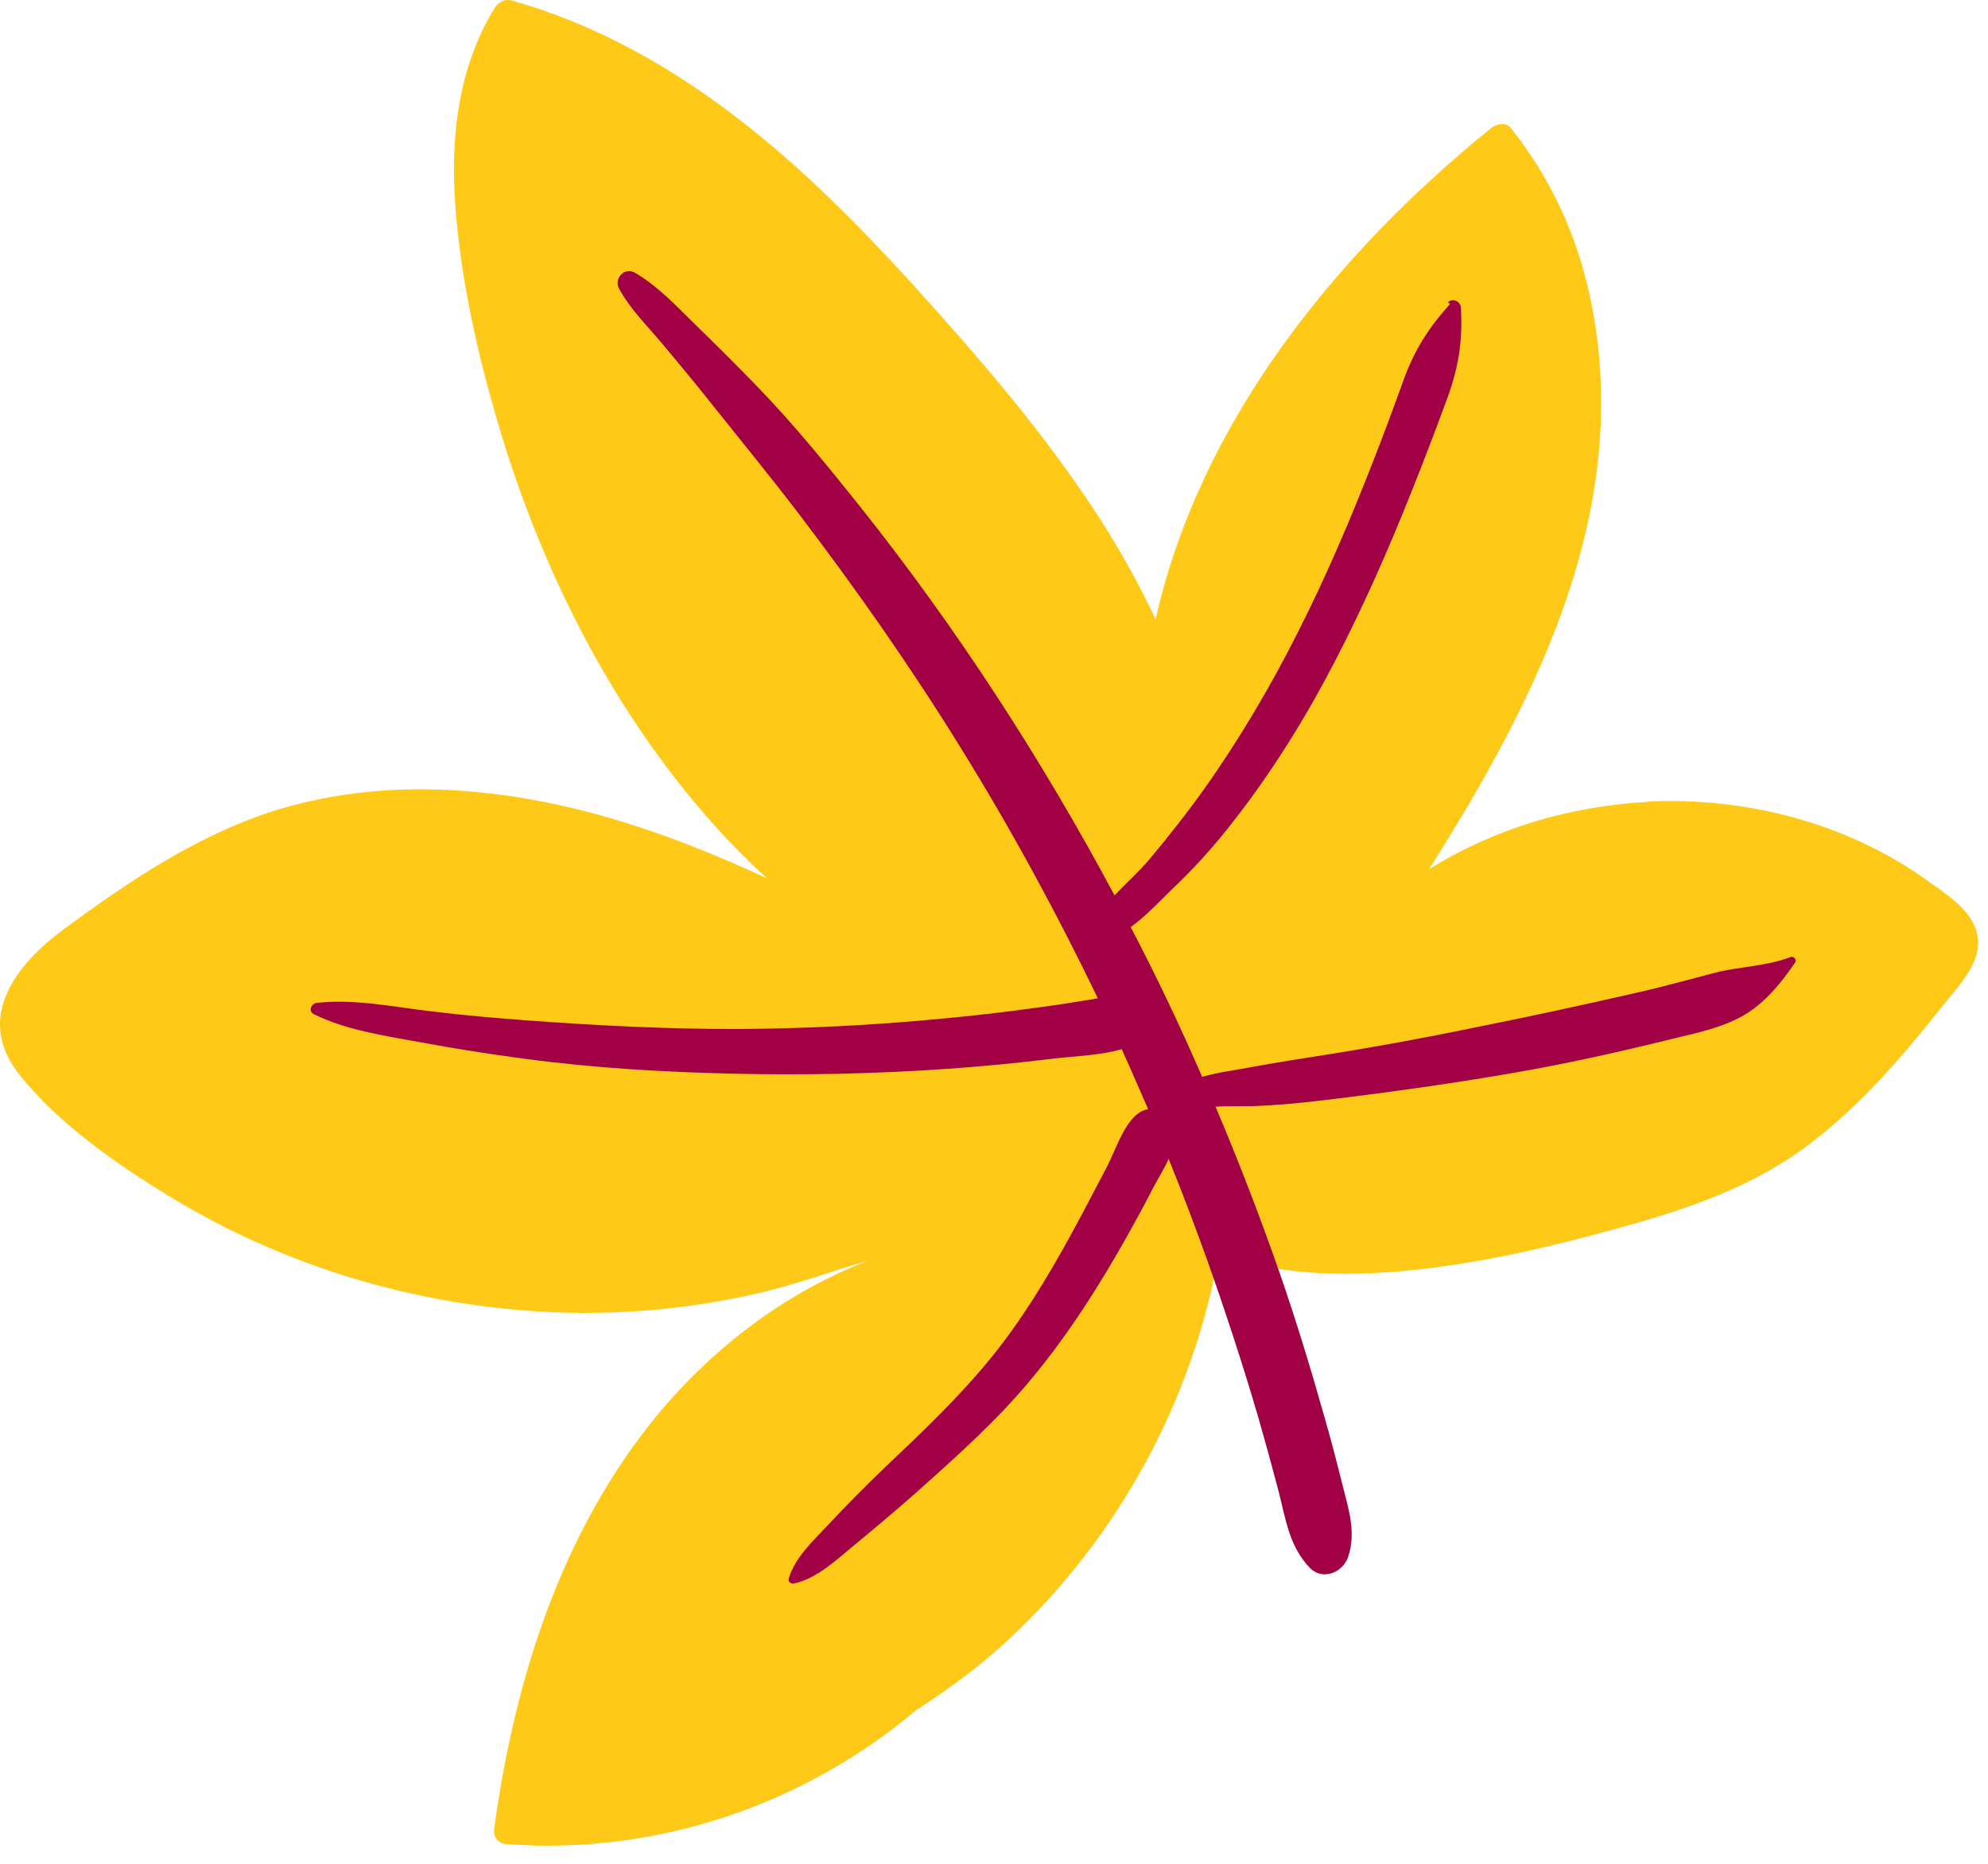 <svg width="64" height="60" viewBox="0 0 64 60" fill="none" xmlns="http://www.w3.org/2000/svg">
<path d="M53.032 25.817C50.552 25.947 48.092 26.677 46.002 27.986C49.512 22.447 52.602 16.326 51.202 9.616C50.782 7.596 49.922 5.726 48.632 4.116C48.472 3.916 48.162 3.996 48.002 4.126C42.972 8.196 38.632 13.597 37.202 19.936C36.532 18.506 35.732 17.137 34.882 15.906C33.252 13.517 31.342 11.316 29.402 9.176C27.692 7.296 25.902 5.486 23.902 3.926C21.672 2.186 19.212 0.786 16.472 0.016C16.262 -0.044 16.042 0.066 15.932 0.246C14.742 2.166 14.492 4.446 14.662 6.666C14.842 9.056 15.382 11.437 16.062 13.726C17.452 18.396 19.702 22.866 22.952 26.517C23.502 27.137 24.082 27.716 24.692 28.276C21.862 26.966 18.932 25.907 15.802 25.547C13.532 25.276 11.202 25.387 9.002 26.047C6.452 26.817 4.182 28.346 2.062 29.907C0.522 31.037 -0.818 32.757 0.602 34.566C1.882 36.187 3.792 37.507 5.542 38.566C9.142 40.746 13.282 41.996 17.482 42.227C19.792 42.356 22.132 42.157 24.392 41.636C25.562 41.367 26.682 40.956 27.832 40.617C27.872 40.606 27.922 40.596 27.962 40.577C25.022 41.706 22.452 43.767 20.572 46.306C17.862 49.956 16.522 54.407 15.912 58.856C15.872 59.127 16.022 59.346 16.312 59.367C21.172 59.727 25.902 58.087 29.502 55.047C30.592 54.346 31.632 53.577 32.592 52.666C33.972 51.367 35.172 49.886 36.182 48.276C37.192 46.666 37.992 44.926 38.562 43.117C38.852 42.206 39.072 41.286 39.232 40.356C41.502 41.217 44.302 41.077 46.542 40.757C48.312 40.507 50.052 40.096 51.772 39.627C53.922 39.047 56.092 38.367 57.932 37.066C59.762 35.767 61.212 34.056 62.592 32.316C63.072 31.706 63.812 30.986 63.662 30.127C63.532 29.337 62.702 28.817 62.102 28.387C59.502 26.497 56.212 25.646 53.012 25.806L53.032 25.817Z" fill="#FFC917"/>
<path d="M46.682 9.786C46.002 10.537 45.542 11.257 45.192 12.216C44.872 13.107 44.542 13.996 44.192 14.886C43.462 16.756 42.672 18.607 41.762 20.396C40.892 22.116 39.902 23.797 38.782 25.377C38.222 26.166 37.612 26.936 36.992 27.677C36.672 28.056 36.252 28.427 35.882 28.826C33.532 24.436 30.812 20.236 27.712 16.337C26.632 14.986 25.532 13.627 24.322 12.386C23.722 11.767 23.102 11.146 22.482 10.546C21.842 9.926 21.212 9.226 20.432 8.776C20.102 8.586 19.752 8.976 19.932 9.296C20.292 9.956 20.842 10.496 21.322 11.066C21.832 11.677 22.342 12.287 22.832 12.906C23.772 14.086 24.732 15.257 25.652 16.456C27.522 18.907 29.292 21.427 30.912 24.047C32.532 26.657 34.002 29.357 35.342 32.136C35.242 32.157 35.152 32.176 35.052 32.187C34.522 32.276 34.002 32.356 33.472 32.426C32.412 32.577 31.352 32.697 30.282 32.797C28.082 33.007 25.872 33.117 23.672 33.127C21.462 33.127 19.262 33.017 17.062 32.856C15.992 32.776 14.932 32.687 13.872 32.556C12.672 32.416 11.402 32.147 10.192 32.286C10.022 32.306 9.912 32.556 10.102 32.647C11.152 33.166 12.362 33.337 13.502 33.547C14.632 33.757 15.772 33.937 16.912 34.087C19.152 34.386 21.422 34.517 23.682 34.566C25.962 34.617 28.252 34.566 30.522 34.407C31.662 34.327 32.792 34.217 33.932 34.077C34.622 33.996 35.412 33.977 36.112 33.776C36.402 34.416 36.682 35.066 36.962 35.706C36.832 35.727 36.702 35.786 36.572 35.897C36.122 36.306 35.892 37.087 35.602 37.627C35.222 38.346 34.852 39.066 34.462 39.776C33.692 41.176 32.862 42.547 31.852 43.776C30.832 45.017 29.662 46.127 28.502 47.227C27.882 47.816 27.272 48.437 26.682 49.066C26.202 49.577 25.592 50.136 25.392 50.816C25.362 50.916 25.462 50.996 25.552 50.977C26.292 50.827 26.962 50.187 27.532 49.717C28.202 49.166 28.862 48.606 29.512 48.036C30.792 46.886 32.082 45.746 33.182 44.416C34.212 43.187 35.102 41.837 35.912 40.447C36.342 39.706 36.752 38.967 37.142 38.206C37.282 37.937 37.482 37.627 37.622 37.306C38.072 38.416 38.492 39.526 38.892 40.647C39.472 42.286 40.012 43.937 40.502 45.606C40.732 46.407 40.952 47.206 41.162 48.007C41.392 48.907 41.502 49.776 42.162 50.467C42.572 50.897 43.232 50.627 43.402 50.117C43.662 49.327 43.422 48.606 43.222 47.816C43.032 47.047 42.832 46.286 42.612 45.526C42.182 44.007 41.722 42.496 41.202 40.996C40.572 39.187 39.882 37.397 39.132 35.627C39.642 35.596 40.162 35.627 40.612 35.596C41.502 35.556 42.392 35.447 43.282 35.337C45.052 35.117 46.812 34.867 48.562 34.566C50.332 34.267 52.082 33.877 53.822 33.447C54.602 33.257 55.452 33.087 56.152 32.676C56.832 32.276 57.352 31.627 57.792 30.986C57.852 30.907 57.752 30.776 57.652 30.806C56.852 31.116 56.012 31.107 55.202 31.317C54.352 31.537 53.512 31.776 52.652 31.966C50.902 32.367 49.152 32.746 47.392 33.096C45.642 33.456 43.872 33.776 42.102 34.047C41.262 34.176 40.422 34.327 39.582 34.477C39.272 34.526 38.982 34.587 38.702 34.666C38.332 33.827 37.962 32.996 37.562 32.166C37.192 31.387 36.802 30.616 36.402 29.846C36.882 29.497 37.322 29.026 37.702 28.657C38.432 27.966 39.092 27.236 39.702 26.447C40.962 24.837 42.032 23.107 42.972 21.297C43.912 19.486 44.732 17.616 45.482 15.726C45.862 14.777 46.222 13.826 46.572 12.877C46.952 11.857 47.092 10.996 47.032 9.906C47.022 9.706 46.762 9.576 46.612 9.736L46.682 9.786Z" fill="#A20044"/>
</svg>
